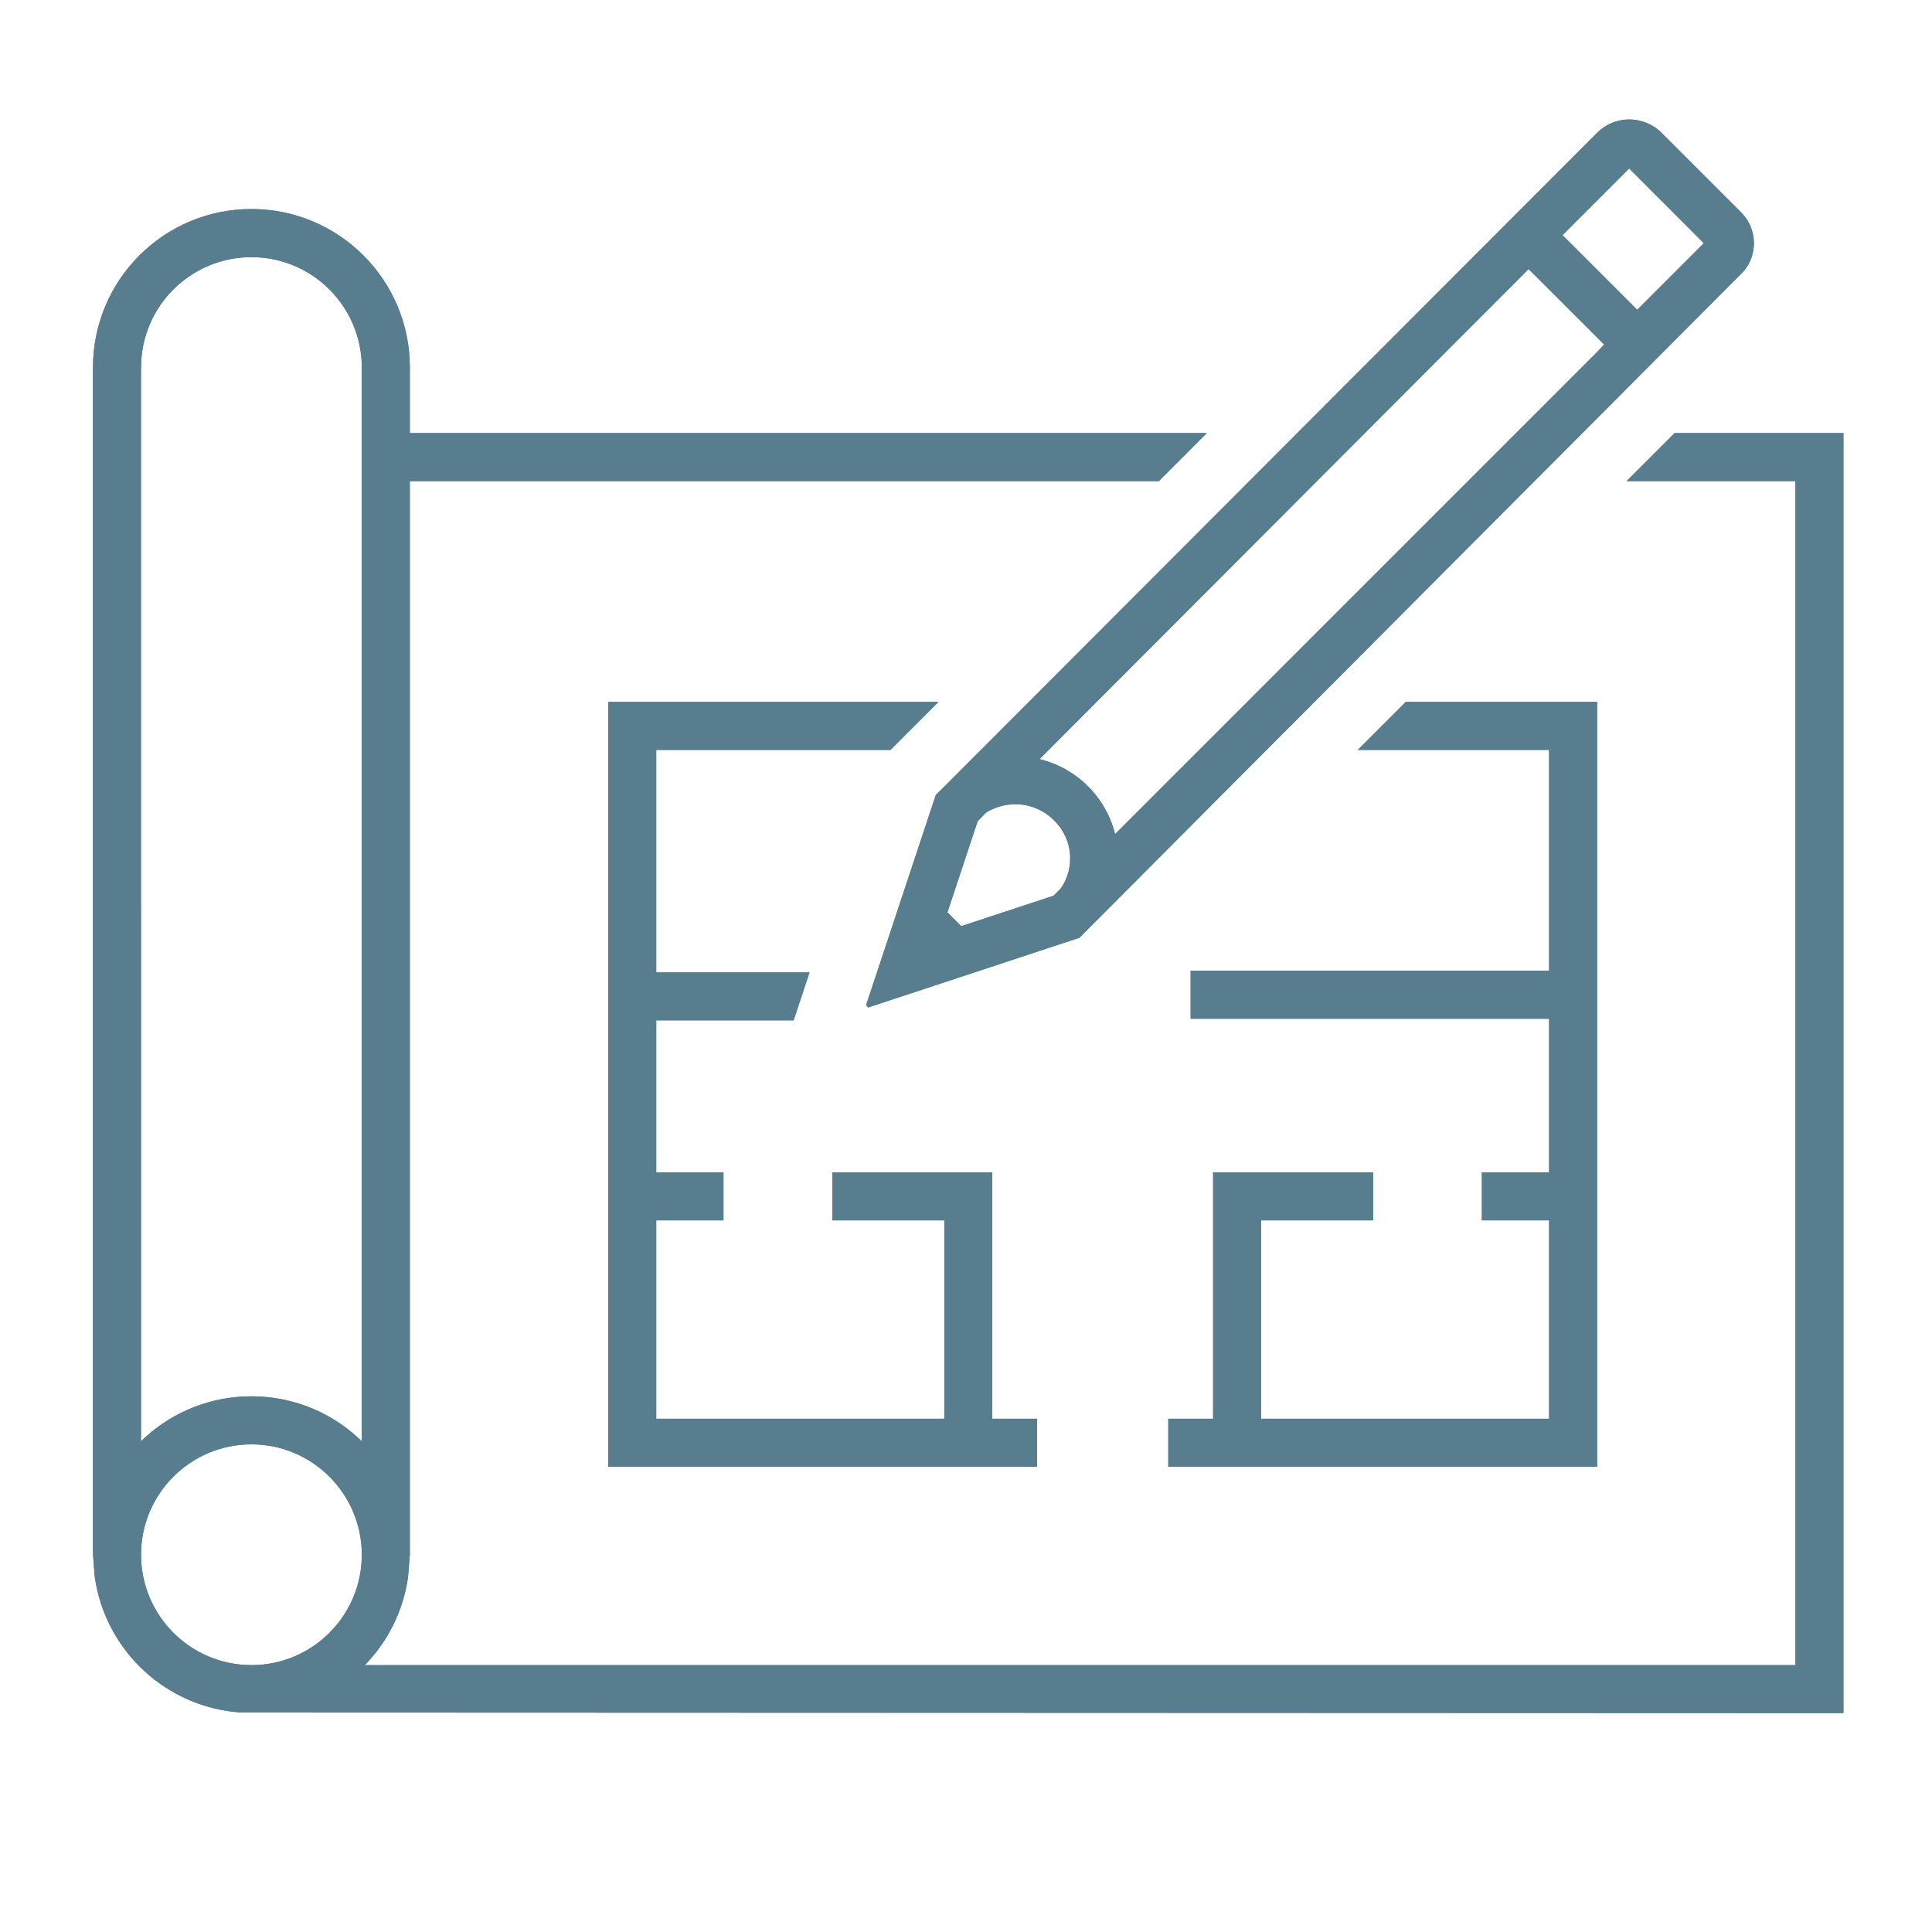 <?xml version="1.0" encoding="UTF-8"?> <svg xmlns="http://www.w3.org/2000/svg" id="Ebene_1" viewBox="0 0 300 300"><defs><style> .cls-1 { fill: #577d8e; stroke: #577d8e; stroke-width: .5px; } </style></defs><polygon class="cls-1" points="212.96 189.25 212.96 182.29 188.62 182.29 188.62 220.55 181.66 220.55 181.66 227.51 247.75 227.51 247.75 109.24 218.39 109.24 211.43 116.2 240.79 116.2 240.79 150.98 185.13 150.98 185.13 157.94 240.79 157.94 240.79 182.29 230.35 182.29 230.35 189.25 240.79 189.25 240.79 220.55 195.57 220.55 195.57 189.25 212.96 189.25 212.96 189.25 212.96 189.25"></polygon><polygon class="cls-1" points="212.96 189.25 212.96 182.29 188.62 182.29 188.62 220.55 181.66 220.55 181.66 227.51 247.75 227.51 247.75 109.24 218.39 109.24 211.43 116.2 240.79 116.2 240.79 150.98 185.13 150.98 185.13 157.94 240.79 157.94 240.79 182.29 230.35 182.29 230.35 189.25 240.79 189.25 240.79 220.55 195.57 220.55 195.57 189.25 212.96 189.25 212.96 189.25 212.96 189.25"></polygon><path class="cls-1" d="M260.13,67.5l-6.96,6.96h25.87v184.35H56.05c3.82-3.74,6.3-8.63,7.06-13.91l.28-3.48V74.46h116.44l6.96-6.96H63.39v-10.44c0-13.45-10.9-24.35-24.35-24.35s-24.35,10.9-24.35,24.35v184.35l.28,3.48c1.66,11.37,11.05,20.04,22.53,20.78l248.5.09V67.5h-25.87ZM21.65,57.07c0-9.61,7.79-17.39,17.39-17.39s17.39,7.79,17.39,17.39v167.34c-9.35-9.61-24.72-9.81-34.33-.46-.15.15-.31.3-.46.46V57.07ZM21.65,241.42c0-9.61,7.79-17.39,17.39-17.39s17.39,7.79,17.39,17.39-7.79,17.39-17.39,17.39c-9.6-.01-17.38-7.79-17.39-17.39h0Z"></path><path class="cls-1" d="M260.13,67.5l-6.96,6.96h25.87v184.35H56.05c3.82-3.74,6.3-8.63,7.06-13.91l.28-3.48V74.46h116.44l6.96-6.96H63.39v-10.44c0-13.45-10.9-24.35-24.35-24.35s-24.35,10.9-24.35,24.35v184.35l.28,3.48c1.66,11.37,11.05,20.04,22.53,20.78l248.5.09V67.5h-25.87ZM21.65,57.07c0-9.61,7.79-17.39,17.39-17.39s17.39,7.79,17.39,17.39v167.34c-9.35-9.61-24.72-9.81-34.33-.46-.15.15-.31.3-.46.46V57.07ZM21.65,241.42c0-9.61,7.79-17.39,17.39-17.39s17.39,7.79,17.39,17.39-7.79,17.39-17.39,17.39c-9.6-.01-17.38-7.79-17.39-17.39h0Z"></path><polygon class="cls-1" points="138.17 116.2 145.12 109.24 94.7 109.24 94.7 227.51 160.79 227.51 160.79 220.55 153.83 220.55 153.83 182.29 129.49 182.29 129.49 189.25 146.88 189.25 146.88 220.55 101.65 220.55 101.65 189.25 112.09 189.25 112.09 182.29 101.65 182.29 101.65 158.19 123.05 158.19 125.36 151.24 101.65 151.24 101.65 116.2 138.17 116.2 138.17 116.2 138.17 116.2"></polygon><polygon class="cls-1" points="138.17 116.2 145.12 109.24 94.7 109.24 94.7 227.51 160.79 227.51 160.79 220.55 153.83 220.55 153.83 182.29 129.49 182.29 129.49 189.25 146.88 189.25 146.88 220.55 101.65 220.55 101.65 189.25 112.09 189.25 112.09 182.29 101.65 182.29 101.65 158.19 123.05 158.19 125.36 151.24 101.65 151.24 101.65 116.2 138.17 116.2 138.17 116.2 138.17 116.2"></polygon><path class="cls-1" d="M134.7,156.21l32.77-10.81,102.42-102.76c2.7-2.37,2.96-6.47.59-9.17-.13-.15-.27-.3-.42-.44l-12.17-12.17c-2.64-2.7-6.98-2.75-9.68-.1-.03.03-.07.07-.1.1l-102.59,102.75-10.81,32.59h0ZM252.98,25.81l11.94,11.95-10.7,10.7-11.95-11.95,10.7-10.7h0ZM236.2,42.59l1.16-1.17,12.08,12.07-1.21,1.29-75.22,75.23c-1.33-6.02-6.06-10.71-12.09-11.99l75.28-75.43ZM151.6,127.37l1.42-1.43c1.4-.85,3.01-1.31,4.65-1.31,2.33,0,4.56.94,6.19,2.59,2.96,2.87,3.42,7.47,1.08,10.87l-1.22,1.22-14.53,4.79-2.36-2.36,4.77-14.38h0Z"></path><path class="cls-1" d="M134.7,156.21l32.77-10.81,102.42-102.76c2.7-2.37,2.96-6.47.59-9.17-.13-.15-.27-.3-.42-.44l-12.17-12.17c-2.64-2.7-6.98-2.75-9.68-.1-.03.03-.07.07-.1.1l-102.59,102.75-10.81,32.59h0ZM252.98,25.81l11.94,11.95-10.7,10.7-11.95-11.95,10.7-10.7h0ZM236.2,42.59l1.16-1.17,12.08,12.07-1.21,1.29-75.22,75.23c-1.33-6.02-6.06-10.71-12.09-11.99l75.28-75.43ZM151.6,127.37l1.42-1.43c1.4-.85,3.01-1.31,4.65-1.31,2.33,0,4.56.94,6.19,2.59,2.96,2.87,3.42,7.47,1.08,10.87l-1.22,1.22-14.53,4.79-2.36-2.36,4.77-14.38h0Z"></path></svg> 